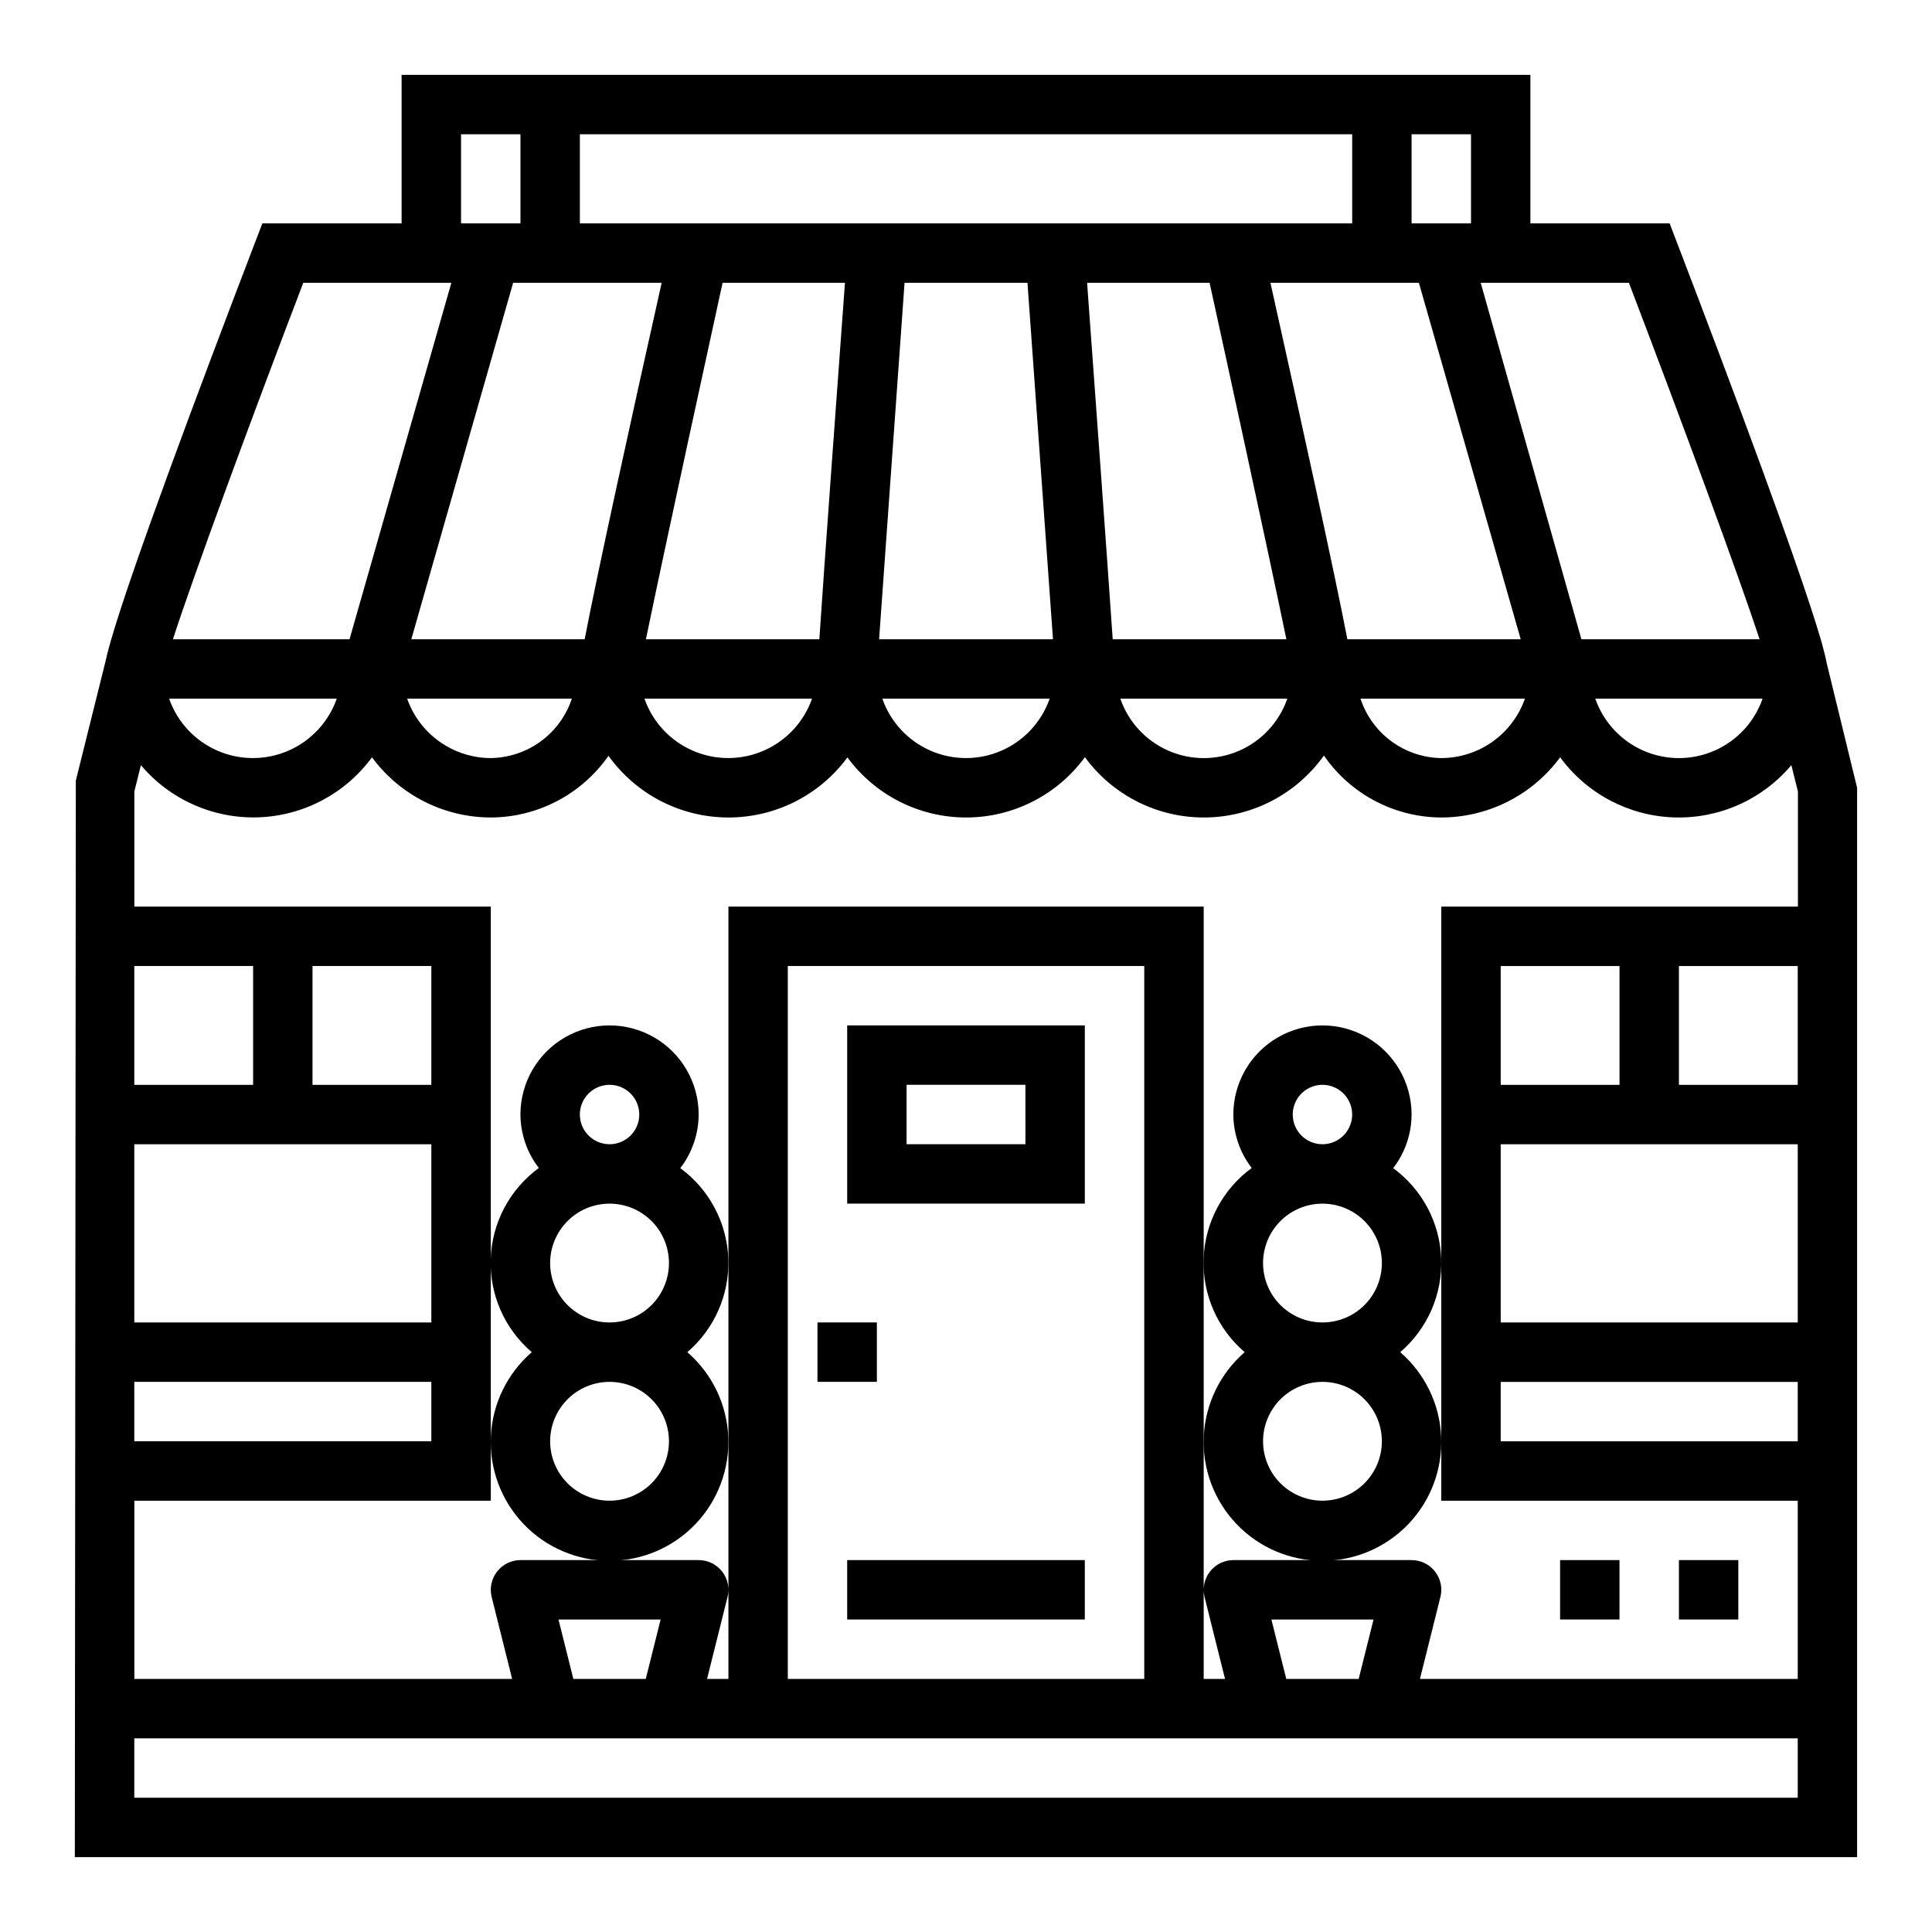 <?xml version="1.0" encoding="UTF-8"?>
<!-- Uploaded to: SVG Repo, www.svgrepo.com, Generator: SVG Repo Mixer Tools -->
<svg fill="#000000" width="800px" height="800px" version="1.1" viewBox="144 144 512 512" xmlns="http://www.w3.org/2000/svg">
 <g>
  <path d="m324.28 453.57c3.141-4.07 4.856-9.066 4.871-14.207 0-8.438-4.5-16.234-11.805-20.453-7.309-4.219-16.312-4.219-23.617 0-7.309 4.219-11.809 12.016-11.809 20.453 0.027 5.129 1.738 10.109 4.871 14.168-7.684 5.617-12.383 14.441-12.746 23.953s3.644 18.668 10.883 24.855c-6.512 5.637-10.43 13.695-10.844 22.297-0.414 8.605 2.719 17 8.66 23.234 5.941 6.234 14.18 9.762 22.793 9.762 8.613 0 16.848-3.527 22.793-9.762 5.941-6.234 9.07-14.629 8.656-23.234-0.41-8.602-4.328-16.66-10.84-22.297 7.219-6.188 11.219-15.336 10.855-24.836s-5.051-18.316-12.723-23.934zm-26.613-14.207c0-3.184 1.918-6.055 4.859-7.273 2.941-1.219 6.324-0.547 8.578 1.707 2.25 2.25 2.926 5.637 1.707 8.578s-4.09 4.859-7.273 4.859c-4.348 0-7.871-3.523-7.871-7.871zm23.617 86.594-0.004-0.004c0 4.176-1.656 8.184-4.609 11.133-2.953 2.953-6.957 4.613-11.133 4.613-4.176 0-8.18-1.66-11.133-4.613-2.953-2.949-4.613-6.957-4.613-11.133s1.66-8.18 4.613-11.133c2.953-2.949 6.957-4.609 11.133-4.609 4.176 0 8.18 1.66 11.133 4.609 2.953 2.953 4.609 6.957 4.609 11.133zm-31.488-47.23-0.004-0.004c0-4.176 1.66-8.18 4.613-11.133 2.953-2.953 6.957-4.609 11.133-4.609 4.176 0 8.18 1.656 11.133 4.609 2.953 2.953 4.609 6.957 4.609 11.133s-1.656 8.18-4.609 11.133c-2.953 2.953-6.957 4.609-11.133 4.609-4.176 0-8.18-1.656-11.133-4.609-2.953-2.953-4.613-6.957-4.613-11.133z"/>
  <path d="m513.21 453.57c3.141-4.07 4.856-9.066 4.871-14.207 0-8.438-4.5-16.234-11.809-20.453-7.305-4.219-16.309-4.219-23.613 0-7.309 4.219-11.809 12.016-11.809 20.453 0.027 5.129 1.738 10.109 4.871 14.168-7.688 5.617-12.383 14.441-12.746 23.953-0.363 9.512 3.644 18.668 10.883 24.855-6.512 5.637-10.434 13.695-10.844 22.297-0.414 8.605 2.715 17 8.66 23.234 5.941 6.234 14.18 9.762 22.789 9.762 8.613 0 16.852-3.527 22.793-9.762 5.945-6.234 9.074-14.629 8.66-23.234-0.41-8.602-4.332-16.66-10.844-22.297 7.223-6.188 11.223-15.336 10.859-24.836-0.363-9.5-5.051-18.316-12.723-23.934zm-26.617-14.207c0-3.184 1.918-6.055 4.859-7.273 2.941-1.219 6.328-0.547 8.578 1.707 2.254 2.25 2.926 5.637 1.707 8.578s-4.086 4.859-7.273 4.859c-4.348 0-7.871-3.523-7.871-7.871zm23.617 86.594v-0.004c0 4.176-1.66 8.184-4.613 11.133-2.949 2.953-6.957 4.613-11.133 4.613-4.172 0-8.18-1.66-11.133-4.613-2.949-2.949-4.609-6.957-4.609-11.133s1.66-8.18 4.609-11.133c2.953-2.949 6.961-4.609 11.133-4.609 4.176 0 8.184 1.66 11.133 4.609 2.953 2.953 4.613 6.957 4.613 11.133zm-31.488-47.23v-0.004c0-4.176 1.66-8.18 4.609-11.133 2.953-2.953 6.961-4.609 11.133-4.609 4.176 0 8.184 1.656 11.133 4.609 2.953 2.953 4.613 6.957 4.613 11.133s-1.66 8.18-4.613 11.133c-2.949 2.953-6.957 4.609-11.133 4.609-4.172 0-8.18-1.656-11.133-4.609-2.949-2.953-4.609-6.957-4.609-11.133z"/>
  <path d="m431.49 415.74h-62.977v47.23h62.977zm-15.742 31.488h-31.492v-15.742h31.488z"/>
  <path d="m360.64 494.46h15.742v15.742h-15.742z"/>
  <path d="m368.51 557.44h62.977v15.742h-62.977z"/>
  <path d="m626.88 314.7-0.371-1.289c-5.512-18.895-22.977-65.66-38.102-105.15l-1.934-5.059h-36.906v-39.363h-299.14v39.363h-36.902l-1.938 5.062c-15.121 39.484-32.613 86.25-38.102 105.14l-0.434 1.527c-0.473 1.707-0.867 3.227-1.086 4.336l-7.871 31.59-0.262 285.3h472.32v-283.39l-8.086-33.141c-0.211-1.203-0.629-2.898-1.195-4.93zm-258.96-95.754c-1.867 25.566-5.512 75.195-6.785 94.465h-45.961c5.637-27.238 16.531-77.09 20.316-94.465zm96.637 0c3.824 17.477 14.816 67.785 20.348 94.465h-46.027c-1.301-19.27-4.922-68.895-6.785-94.465zm53.527 0h1.938l26.984 94.465h-45.941c-3.242-16.918-12.121-57.379-20.387-94.465zm-95.031 94.465h-46.082l6.746-94.465h32.574zm-124.11 0h-45.941l26.984-94.465h39.359c-8.297 37.086-17.16 77.547-20.402 94.465zm-3.394 15.742c-1.504 4.531-4.383 8.484-8.234 11.305-3.852 2.82-8.488 4.371-13.262 4.441-4.867-0.016-9.609-1.539-13.574-4.359-3.965-2.816-6.965-6.793-8.578-11.387zm63.645 0h0.004c-2.168 6.172-6.809 11.164-12.805 13.777-5.996 2.613-12.812 2.613-18.809 0s-10.633-7.606-12.801-13.777zm62.977 0h0.004c-2.156 6.172-6.789 11.168-12.781 13.781-5.992 2.617-12.801 2.617-18.793 0-5.992-2.613-10.621-7.609-12.777-13.781zm62.977 0c-2.137 6.172-6.754 11.172-12.738 13.789s-12.789 2.617-18.773 0-10.605-7.617-12.742-13.789zm62.977 0c-1.613 4.594-4.613 8.574-8.582 11.395-3.969 2.816-8.715 4.34-13.586 4.352-4.762-0.07-9.387-1.625-13.223-4.445-3.84-2.824-6.699-6.773-8.188-11.301zm27.551-110.21c14.242 37.312 29.031 77.43 34.637 94.465h-47.223l-26.691-94.465zm35.426 110.21c-2.148 6.176-6.777 11.172-12.77 13.789-5.992 2.617-12.805 2.617-18.793 0-5.992-2.617-10.621-7.613-12.773-13.789zm-77.27-149.57v23.617h-15.746v-23.617zm-31.488 0v23.617h-204.67v-23.617zm-236.16 0h15.742v23.617h-15.742zm-41.816 39.359h39.25l-26.988 94.465h-46.805c5.668-17.453 20.371-57.34 34.543-94.465zm8.879 110.21c-2.168 6.176-6.809 11.168-12.809 13.785-6 2.613-12.816 2.613-18.812 0-6-2.617-10.641-7.609-12.809-13.785zm-53.656 181.06h78.719v15.742h-78.719zm0-15.742v-47.234h78.719v47.23zm78.719-62.977h-31.488v-31.488h31.488zm-47.23 0h-31.488v-31.488h31.488zm409.34 188.93h-440.83v-15.742h440.83zm-328.41-47.23h27.062l-3.938 15.742h-19.191zm155.23 15.742h-94.465v-188.93h94.465zm33.699-15.742h27.062l-3.938 15.742h-19.188zm139.48-47.234h-78.719v-15.742h78.719zm0-94.465-31.488 0.004v-31.488h31.488zm-47.23 0-31.488 0.004v-31.488h31.488zm-31.488 62.977v-47.23h78.719v47.23zm-15.746-110.21v157.44h94.465v47.23h-100.12l5.422-21.711h0.004c0.586-2.352 0.059-4.84-1.434-6.75s-3.781-3.023-6.203-3.027h-47.23c-2.426 0.004-4.711 1.117-6.203 3.027-1.492 1.91-2.019 4.398-1.434 6.75l5.422 21.711h-5.656v-204.67h-125.95v204.67h-5.66l5.422-21.711c0.586-2.352 0.059-4.84-1.434-6.75-1.492-1.91-3.777-3.023-6.203-3.027h-47.23c-2.422 0.004-4.711 1.117-6.203 3.027-1.488 1.91-2.019 4.398-1.434 6.75l5.426 21.711h-100.12v-47.23h94.465v-157.44h-94.465v-30.52l1.738-6.977v0.004c7.707 9.137 19.176 14.238 31.125 13.832 11.945-0.406 23.047-6.269 30.113-15.91 7.371 10.012 19.055 15.93 31.488 15.953 12.438-0.047 24.07-6.148 31.188-16.348 7.293 10.188 19.027 16.266 31.555 16.348 12.531 0.082 24.34-5.84 31.77-15.93 7.352 10.023 19.047 15.941 31.477 15.93 12.434-0.012 24.117-5.949 31.453-15.988 7.41 10.125 19.23 16.074 31.777 15.988 12.547-0.086 24.289-6.195 31.559-16.418 7.062 10.238 18.688 16.371 31.125 16.418 12.434-0.023 24.117-5.941 31.488-15.953 7.066 9.652 18.176 15.523 30.129 15.93 11.957 0.406 23.438-4.699 31.141-13.852l1.738 6.977v30.516z"/>
  <path d="m588.93 557.44h15.742v15.742h-15.742z"/>
  <path d="m557.44 557.44h15.742v15.742h-15.742z"/>
 </g>
</svg>
